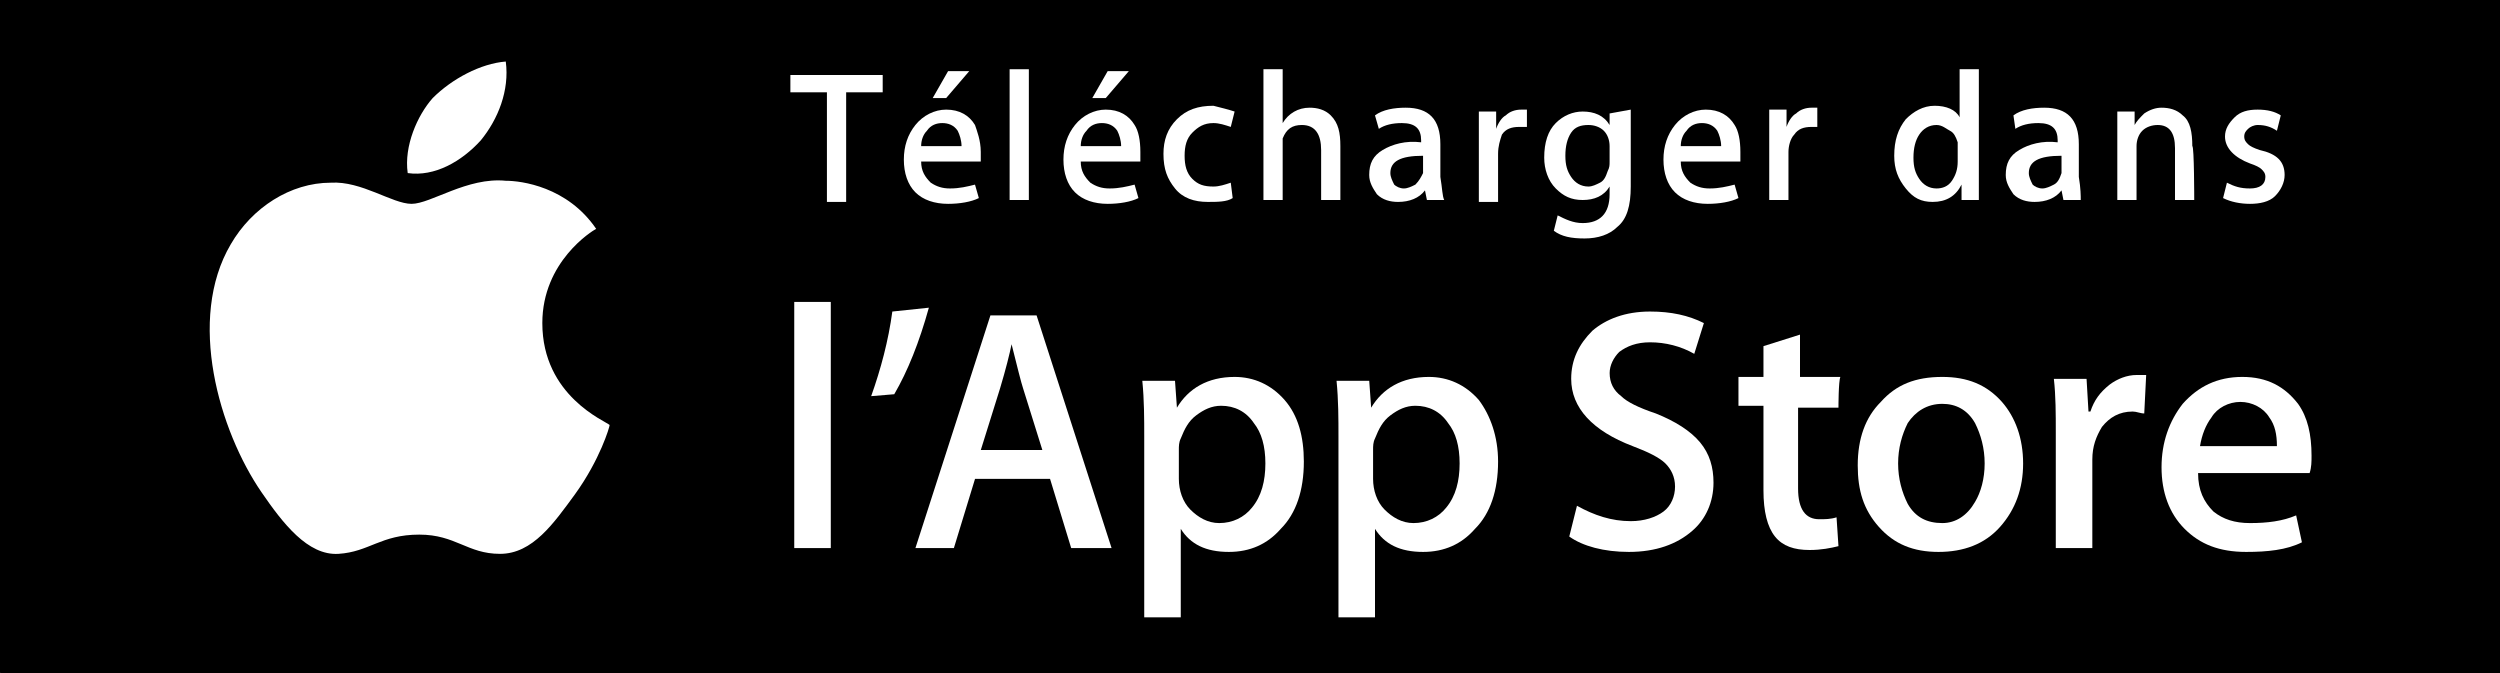 <svg width="130" height="35" viewBox="0 0 130 35" fill="none" xmlns="http://www.w3.org/2000/svg">
<rect x="0" y="0" width="130" height="35" fill="#333333" stroke="none"/>
<g clip-path="url(#clip0_27_694)">
<path d="M128.2 37H2.8C0.2 37 -2 34.9 -2 32.3V1.7C-2 -0.9 0.2 -3 2.8 -3H128.3C130.9 -3 133.1 -0.9 133.1 1.7V32.2C133 34.9 130.8 37 128.2 37Z" fill="#A6A6A6"/>
<path d="M132 32.3C132 34.4 130.3 36.1 128.2 36.1H2.7C0.6 36.1 -1.1 34.4 -1.1 32.3V1.7C-1.1 -0.4 0.6 -2.1 2.7 -2.1H128.2C130.3 -2.1 132 -0.4 132 1.7V32.3Z" fill="black"/>
<path d="M28.201 16.8C28.201 13.6 30.801 12 31.001 11.9C29.501 9.7 27.101 9.4 26.301 9.4C24.301 9.2 22.401 10.6 21.401 10.6C20.401 10.6 18.801 9.4 17.201 9.5C15.101 9.5 13.101 10.8 12.001 12.7C9.701 16.6 11.401 22.4 13.601 25.6C14.701 27.2 16.001 28.9 17.601 28.8C19.201 28.7 19.801 27.8 21.801 27.8C23.701 27.8 24.301 28.8 26.001 28.8C27.701 28.8 28.801 27.2 29.901 25.7C31.201 23.9 31.701 22.2 31.701 22.1C31.501 21.9 28.201 20.6 28.201 16.8Z" fill="white"/>
<path d="M25 7.3C25.901 6.2 26.5 4.7 26.3 3.2C25 3.3 23.5 4.1 22.5 5.1C21.701 6 21 7.6 21.201 9C22.601 9.2 24 8.4 25 7.3Z" fill="white"/>
<path d="M43.201 28.5H41.301V15.7H43.201V28.5Z" fill="white"/>
<path d="M48.301 16C47.801 17.8 47.201 19.3 46.501 20.5L45.301 20.6C45.801 19.2 46.201 17.7 46.401 16.2L48.301 16Z" fill="white"/>
<path d="M57.802 28.5H55.702L54.602 24.9H50.702L49.602 28.5H47.602L51.502 16.4H53.902L57.802 28.5ZM54.202 23.4L53.202 20.2C53.102 19.9 52.902 19.1 52.602 17.9C52.502 18.4 52.302 19.2 52.002 20.2L51.002 23.4H54.202Z" fill="white"/>
<path d="M67.8 24C67.8 25.5 67.4 26.7 66.6 27.5C65.9 28.3 65 28.7 63.9 28.7C62.7 28.7 61.9 28.3 61.4 27.5V32.1H59.5V22.7C59.5 21.8 59.5 20.8 59.4 19.8H61.1L61.2 21.2C61.8 20.2 62.8 19.6 64.2 19.6C65.2 19.6 66.1 20 66.8 20.8C67.5 21.6 67.8 22.7 67.8 24ZM65.8 24.1C65.8 23.2 65.6 22.5 65.2 22C64.8 21.4 64.2 21.1 63.5 21.1C63 21.1 62.6 21.3 62.2 21.6C61.8 21.9 61.6 22.3 61.4 22.8C61.3 23 61.3 23.2 61.3 23.4V24.9C61.3 25.5 61.5 26.1 61.9 26.5C62.3 26.9 62.8 27.2 63.4 27.2C64.1 27.2 64.7 26.9 65.1 26.4C65.6 25.8 65.8 25 65.8 24.1Z" fill="white"/>
<path d="M77.9 24C77.9 25.5 77.5 26.7 76.7 27.5C76 28.3 75.1 28.7 74 28.7C72.8 28.7 72 28.3 71.5 27.5V32.1H69.6V22.7C69.6 21.8 69.6 20.8 69.5 19.8H71.2L71.3 21.2C71.9 20.2 72.9 19.6 74.3 19.6C75.3 19.6 76.2 20 76.9 20.8C77.5 21.6 77.9 22.7 77.9 24ZM75.9 24.1C75.9 23.2 75.7 22.5 75.3 22C74.9 21.4 74.3 21.1 73.6 21.1C73.1 21.1 72.7 21.3 72.3 21.6C71.9 21.9 71.7 22.3 71.5 22.8C71.4 23 71.4 23.2 71.4 23.4V24.9C71.4 25.5 71.6 26.1 72 26.5C72.4 26.9 72.9 27.2 73.5 27.2C74.2 27.2 74.8 26.9 75.2 26.4C75.7 25.8 75.9 25 75.9 24.1Z" fill="white"/>
<path d="M89.102 25.1C89.102 26.1 88.702 27 88.002 27.6C87.202 28.3 86.102 28.7 84.702 28.7C83.402 28.7 82.302 28.4 81.602 27.9L82.002 26.3C82.902 26.8 83.802 27.1 84.802 27.1C85.502 27.1 86.102 26.9 86.502 26.6C86.902 26.3 87.102 25.8 87.102 25.3C87.102 24.8 86.902 24.4 86.602 24.1C86.302 23.8 85.702 23.5 84.902 23.2C82.802 22.4 81.702 21.2 81.702 19.7C81.702 18.7 82.102 17.9 82.802 17.2C83.502 16.6 84.502 16.2 85.802 16.2C86.902 16.2 87.802 16.4 88.602 16.8L88.102 18.4C87.402 18 86.602 17.8 85.802 17.8C85.102 17.8 84.602 18 84.202 18.3C83.902 18.6 83.702 19 83.702 19.4C83.702 19.9 83.902 20.3 84.302 20.6C84.602 20.9 85.202 21.2 86.102 21.5C87.102 21.9 87.902 22.4 88.402 23C88.902 23.6 89.102 24.3 89.102 25.1Z" fill="white"/>
<path d="M95.6 21.2H93.5V25.4C93.5 26.5 93.9 27 94.6 27C94.9 27 95.2 27 95.5 26.9L95.6 28.4C95.2 28.5 94.7 28.6 94.1 28.6C93.3 28.6 92.7 28.4 92.3 27.9C91.9 27.4 91.7 26.6 91.7 25.5V21.1H90.4V19.6H91.7V18L93.6 17.4V19.6H95.7C95.6 19.8 95.6 21.2 95.6 21.2Z" fill="white"/>
<path d="M105.202 24.1C105.202 25.4 104.802 26.5 104.002 27.4C103.202 28.3 102.102 28.7 100.802 28.7C99.502 28.7 98.502 28.3 97.702 27.4C96.902 26.5 96.602 25.5 96.602 24.2C96.602 22.8 97.002 21.7 97.802 20.9C98.602 20 99.602 19.6 101.002 19.6C102.302 19.6 103.302 20 104.102 20.9C104.802 21.7 105.202 22.8 105.202 24.1ZM103.202 24.1C103.202 23.3 103.002 22.6 102.702 22C102.302 21.3 101.702 21 101.002 21C100.202 21 99.602 21.4 99.202 22C98.902 22.6 98.702 23.3 98.702 24.1C98.702 24.9 98.902 25.6 99.202 26.2C99.602 26.9 100.202 27.2 101.002 27.2C101.702 27.2 102.302 26.8 102.702 26.1C103.002 25.6 103.202 24.9 103.202 24.1Z" fill="white"/>
<path d="M111.501 21.5C111.301 21.5 111.101 21.4 110.901 21.4C110.201 21.4 109.701 21.7 109.301 22.2C109.001 22.7 108.801 23.2 108.801 23.9V28.5H106.901V22.5C106.901 21.5 106.901 20.6 106.801 19.7H108.501L108.601 21.4H108.701C108.901 20.8 109.201 20.4 109.701 20C110.101 19.7 110.601 19.5 111.101 19.5C111.301 19.5 111.401 19.5 111.601 19.5L111.501 21.5Z" fill="white"/>
<path d="M120.2 23.7C120.2 24 120.2 24.3 120.1 24.6H114.3C114.3 25.5 114.6 26.1 115.1 26.6C115.6 27 116.2 27.2 117 27.2C117.9 27.2 118.7 27.1 119.4 26.8L119.7 28.2C118.9 28.6 117.9 28.7 116.8 28.7C115.4 28.7 114.4 28.3 113.6 27.5C112.8 26.7 112.4 25.6 112.4 24.3C112.4 23 112.8 21.9 113.5 21C114.3 20.1 115.3 19.6 116.6 19.6C117.9 19.6 118.8 20.1 119.5 21C120 21.7 120.2 22.6 120.2 23.7ZM118.4 23.2C118.4 22.6 118.3 22.1 118 21.7C117.7 21.2 117.1 20.9 116.5 20.9C115.9 20.9 115.3 21.2 115 21.7C114.7 22.1 114.5 22.6 114.4 23.2C114.3 23.2 118.4 23.2 118.4 23.2Z" fill="white"/>
<path d="M45.8 4.8H44V10.5H43V4.8H41.1V3.9H45.9V4.8H45.8Z" fill="white"/>
<path d="M51 7.9C51 8.1 51 8.2 51 8.4H47.9C47.9 8.9 48.1 9.2 48.4 9.5C48.7 9.7 49 9.8 49.4 9.8C49.9 9.8 50.3 9.7 50.7 9.6L50.9 10.3C50.5 10.5 49.9 10.6 49.3 10.6C48.6 10.6 48 10.4 47.6 10C47.2 9.6 47 9 47 8.3C47 7.6 47.2 7 47.6 6.5C48 6 48.6 5.7 49.2 5.7C49.9 5.7 50.4 6 50.7 6.5C50.8 6.8 51 7.3 51 7.9ZM50 7.6C50 7.3 49.9 7 49.8 6.8C49.6 6.5 49.3 6.4 49 6.4C48.7 6.4 48.4 6.5 48.2 6.8C48 7 47.9 7.3 47.9 7.6C47.8 7.6 50 7.6 50 7.6ZM50.4 3.7L49.2 5.1H48.5L49.3 3.7H50.4Z" fill="white"/>
<path d="M53.5 10.4H52.5V3.6H53.5V10.4Z" fill="white"/>
<path d="M59.299 7.9C59.299 8.1 59.299 8.2 59.299 8.4H56.199C56.199 8.9 56.399 9.2 56.699 9.5C56.999 9.7 57.299 9.8 57.699 9.8C58.199 9.8 58.599 9.7 58.999 9.6L59.199 10.3C58.799 10.5 58.199 10.6 57.599 10.6C56.899 10.6 56.299 10.4 55.899 10C55.499 9.6 55.299 9 55.299 8.3C55.299 7.6 55.499 7 55.899 6.5C56.299 6 56.899 5.7 57.499 5.7C58.199 5.7 58.699 6 58.999 6.5C59.199 6.8 59.299 7.3 59.299 7.9ZM58.299 7.6C58.299 7.3 58.199 7 58.099 6.8C57.899 6.5 57.599 6.4 57.299 6.4C56.999 6.4 56.699 6.5 56.499 6.8C56.299 7 56.199 7.3 56.199 7.6C56.099 7.6 58.299 7.6 58.299 7.6ZM58.699 3.7L57.499 5.1H56.799L57.599 3.7H58.699Z" fill="white"/>
<path d="M64.2 5.8L64 6.6C63.7 6.5 63.4 6.4 63.1 6.4C62.6 6.4 62.3 6.6 62 6.9C61.7 7.2 61.6 7.6 61.6 8.1C61.6 8.6 61.7 9 62 9.3C62.3 9.6 62.6 9.7 63.1 9.7C63.4 9.7 63.7 9.6 64 9.5L64.1 10.3C63.8 10.5 63.3 10.5 62.8 10.5C62.1 10.5 61.5 10.3 61.1 9.8C60.7 9.3 60.5 8.8 60.5 8C60.5 7.3 60.7 6.7 61.2 6.2C61.7 5.7 62.3 5.5 63.1 5.5C63.5 5.6 63.9 5.7 64.2 5.8Z" fill="white"/>
<path d="M69.699 10.4H68.699V7.8C68.699 7 68.399 6.5 67.699 6.5C67.199 6.5 66.899 6.7 66.699 7.2C66.699 7.3 66.699 7.4 66.699 7.6V10.4H65.699V3.6H66.699V6.4C66.999 5.9 67.499 5.6 68.099 5.6C68.499 5.6 68.899 5.7 69.199 6C69.599 6.4 69.699 6.9 69.699 7.6V10.4Z" fill="white"/>
<path d="M75.099 10.4H74.199L74.099 9.9C73.799 10.3 73.299 10.5 72.699 10.5C72.299 10.5 71.899 10.4 71.599 10.1C71.399 9.8 71.199 9.5 71.199 9.1C71.199 8.5 71.399 8.1 71.899 7.8C72.399 7.5 73.099 7.3 73.899 7.4V7.3C73.899 6.7 73.599 6.4 72.899 6.4C72.399 6.4 71.999 6.5 71.699 6.7L71.499 6C71.899 5.7 72.499 5.6 73.099 5.6C74.299 5.6 74.899 6.2 74.899 7.5V9.2C74.999 9.8 74.999 10.2 75.099 10.4ZM73.999 8.8V8.1C72.799 8.1 72.299 8.4 72.299 9C72.299 9.2 72.399 9.4 72.499 9.6C72.599 9.7 72.799 9.8 72.999 9.8C73.199 9.8 73.399 9.7 73.599 9.6C73.799 9.4 73.899 9.2 73.999 9C73.999 8.9 73.999 8.9 73.999 8.8Z" fill="white"/>
<path d="M79.3 6.6C79.2 6.6 79.1 6.6 79 6.6C78.6 6.6 78.3 6.7 78.1 7C78 7.3 77.9 7.6 77.9 8V10.5H76.9V7.3C76.9 6.8 76.9 6.3 76.9 5.8H77.8V6.7C77.9 6.4 78.1 6.1 78.3 6C78.5 5.8 78.8 5.7 79.1 5.7C79.2 5.7 79.3 5.7 79.4 5.7V6.6H79.3Z" fill="white"/>
<path d="M84.799 5.7C84.799 6.1 84.799 6.5 84.799 7V9.7C84.799 10.7 84.599 11.4 84.099 11.8C83.699 12.2 83.099 12.4 82.399 12.4C81.699 12.4 81.199 12.3 80.799 12L80.999 11.2C81.399 11.4 81.799 11.6 82.299 11.6C83.199 11.6 83.699 11.1 83.699 10.1V9.7C83.399 10.2 82.899 10.4 82.299 10.4C81.699 10.4 81.299 10.2 80.899 9.8C80.499 9.4 80.299 8.8 80.299 8.2C80.299 7.4 80.499 6.8 80.899 6.4C81.299 6 81.799 5.8 82.299 5.8C82.899 5.8 83.399 6 83.699 6.5V5.9L84.799 5.7ZM83.699 8.4V7.6C83.699 7.3 83.599 7 83.399 6.8C83.199 6.6 82.899 6.5 82.599 6.5C82.199 6.5 81.899 6.6 81.699 6.9C81.499 7.2 81.399 7.6 81.399 8.1C81.399 8.6 81.499 8.9 81.699 9.2C81.899 9.5 82.199 9.7 82.599 9.7C82.799 9.7 82.999 9.6 83.199 9.5C83.399 9.4 83.499 9.2 83.599 8.9C83.699 8.7 83.699 8.6 83.699 8.4Z" fill="white"/>
<path d="M90.5 7.9C90.5 8.1 90.5 8.2 90.5 8.4H87.4C87.4 8.9 87.6 9.2 87.9 9.5C88.2 9.7 88.5 9.8 88.9 9.8C89.4 9.8 89.8 9.7 90.2 9.6L90.4 10.3C90 10.5 89.4 10.6 88.8 10.6C88.1 10.6 87.5 10.4 87.1 10C86.7 9.6 86.5 9 86.5 8.3C86.5 7.6 86.7 7 87.1 6.5C87.5 6 88.1 5.7 88.7 5.7C89.4 5.7 89.9 6 90.2 6.5C90.4 6.8 90.5 7.3 90.5 7.9ZM89.5 7.6C89.5 7.3 89.4 7 89.3 6.8C89.1 6.5 88.8 6.4 88.5 6.4C88.2 6.4 87.9 6.5 87.7 6.8C87.5 7 87.4 7.3 87.4 7.6C87.3 7.6 89.5 7.6 89.5 7.6Z" fill="white"/>
<path d="M94.5 6.6C94.4 6.6 94.3 6.6 94.2 6.6C93.8 6.6 93.5 6.7 93.3 7C93.1 7.2 93 7.6 93 7.9V10.4H92V7.2C92 6.7 92 6.2 92 5.7H92.9V6.6C93 6.3 93.2 6 93.4 5.9C93.6 5.7 93.9 5.6 94.2 5.6C94.3 5.6 94.4 5.6 94.5 5.6V6.6Z" fill="white"/>
<path d="M102.9 10.4H102V9.6C101.7 10.2 101.2 10.5 100.5 10.5C99.9 10.5 99.5 10.3 99.1 9.8C98.7 9.3 98.5 8.8 98.5 8.1C98.5 7.3 98.7 6.7 99.1 6.2C99.5 5.8 100 5.5 100.6 5.5C101.2 5.5 101.7 5.7 101.9 6.1V3.6H102.9V9.2C102.9 9.6 102.9 10 102.9 10.4ZM101.8 8.4V7.7C101.8 7.6 101.8 7.5 101.8 7.4C101.7 7.1 101.6 6.9 101.4 6.8C101.2 6.7 101 6.5 100.7 6.5C100.3 6.5 100 6.7 99.8 7C99.6 7.3 99.5 7.7 99.5 8.2C99.5 8.7 99.6 9 99.8 9.3C100 9.6 100.3 9.8 100.7 9.8C101 9.8 101.3 9.7 101.5 9.4C101.7 9.1 101.8 8.8 101.8 8.4Z" fill="white"/>
<path d="M108.199 10.4H107.299L107.199 9.9C106.899 10.3 106.399 10.5 105.799 10.5C105.399 10.5 104.999 10.4 104.699 10.1C104.499 9.8 104.299 9.5 104.299 9.1C104.299 8.5 104.499 8.1 104.999 7.8C105.499 7.5 106.199 7.3 106.999 7.4V7.3C106.999 6.7 106.699 6.4 105.999 6.4C105.499 6.4 105.099 6.5 104.799 6.7L104.699 6C105.099 5.7 105.699 5.6 106.299 5.6C107.499 5.6 108.099 6.2 108.099 7.5V9.2C108.199 9.8 108.199 10.2 108.199 10.4ZM107.199 8.8V8.1C105.999 8.1 105.499 8.4 105.499 9C105.499 9.2 105.599 9.4 105.699 9.6C105.799 9.7 105.999 9.8 106.199 9.8C106.399 9.8 106.599 9.7 106.799 9.6C106.999 9.5 107.099 9.3 107.199 9C107.199 8.9 107.199 8.9 107.199 8.8Z" fill="white"/>
<path d="M114.1 10.4H113.1V7.7C113.1 6.9 112.8 6.5 112.2 6.5C111.9 6.5 111.6 6.6 111.4 6.8C111.2 7 111.1 7.3 111.1 7.6V10.4H110.1V7.1C110.1 6.7 110.1 6.2 110.1 5.8H111V6.5C111.1 6.3 111.3 6.1 111.5 5.9C111.8 5.7 112.1 5.6 112.4 5.6C112.8 5.6 113.2 5.7 113.5 6C113.9 6.3 114 6.9 114 7.6C114.1 7.6 114.1 10.4 114.1 10.4Z" fill="white"/>
<path d="M118.8 9.1C118.8 9.5 118.6 9.9 118.3 10.2C118 10.5 117.5 10.6 117 10.6C116.5 10.6 116 10.5 115.6 10.3L115.8 9.5C116.2 9.7 116.5 9.8 117 9.8C117.5 9.8 117.8 9.6 117.8 9.2C117.8 9 117.7 8.9 117.6 8.8C117.5 8.7 117.3 8.6 117 8.5C116.2 8.2 115.7 7.7 115.7 7.1C115.7 6.7 115.9 6.4 116.2 6.1C116.5 5.8 116.9 5.7 117.4 5.7C117.9 5.7 118.3 5.8 118.6 6L118.4 6.8C118.1 6.6 117.8 6.5 117.4 6.5C117.2 6.5 117 6.6 116.9 6.7C116.8 6.8 116.7 6.9 116.7 7.1C116.7 7.3 116.8 7.4 116.9 7.5C117 7.6 117.2 7.7 117.5 7.8C118.4 8 118.8 8.4 118.8 9.1Z" fill="white"/>
</g>
<defs>
<clipPath id="clip0_27_694">
<rect width="130" height="35" fill="white"/>
</clipPath>
</defs>
</svg>
